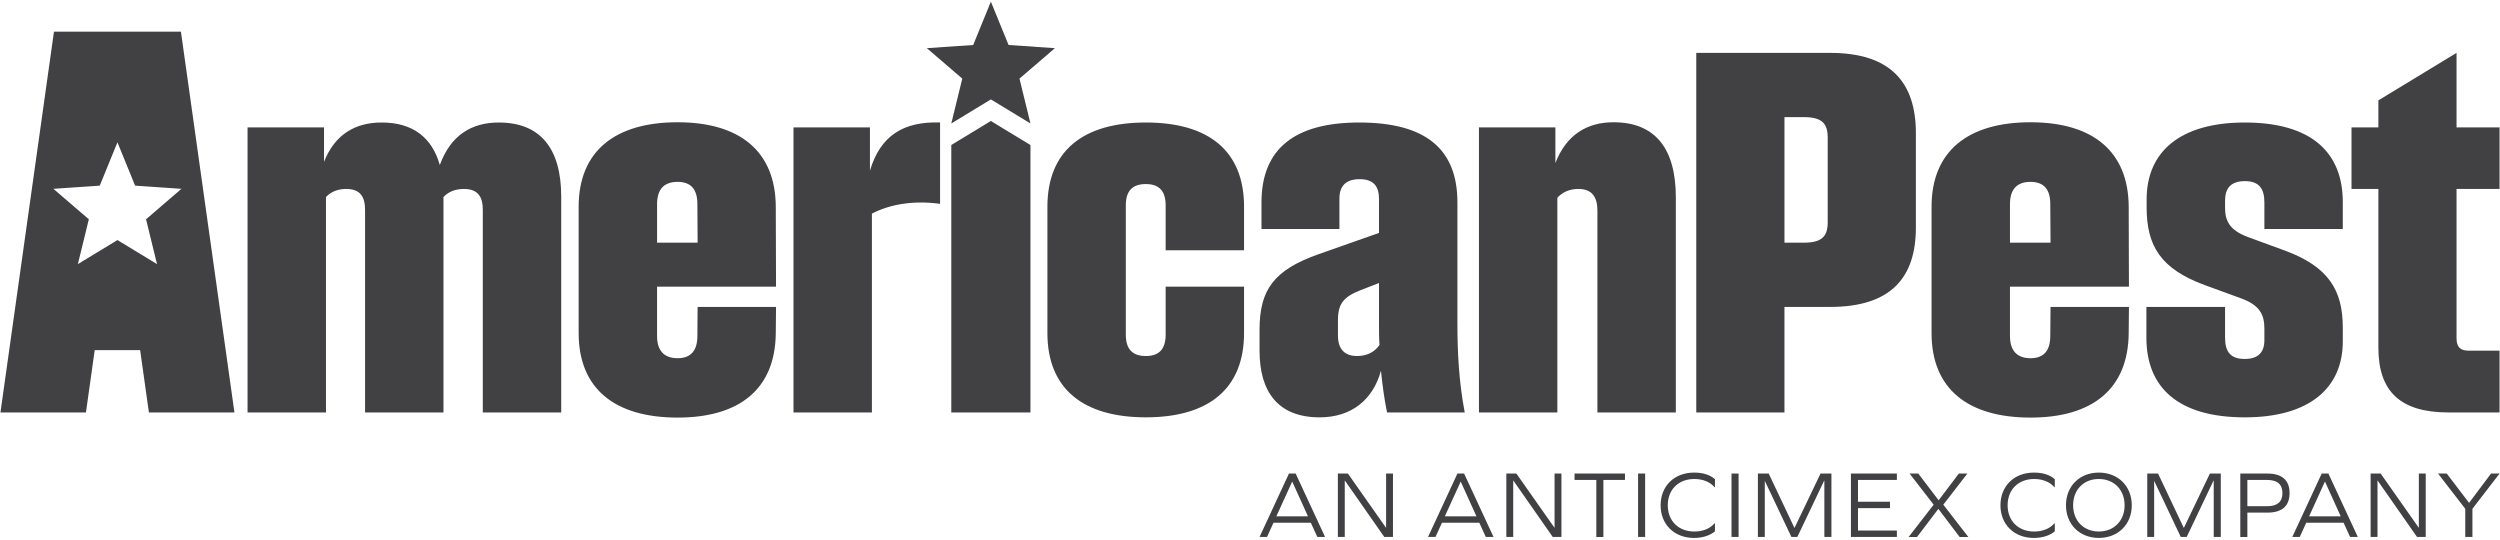 <svg width="278" height="60" viewBox="0 0 278 60" fill="none" xmlns="http://www.w3.org/2000/svg">
<g clip-path="url(#clip0_1_22)">
<path d="M203.511 5.881H188.625V45.865H198.431V34.13H203.511C210.247 34.13 213.046 30.898 213.046 25.302V14.817C213.046 9.167 210.247 5.88 203.511 5.88V5.881ZM203.24 24.732C203.24 26.335 202.533 26.986 200.577 26.986H198.432V13.024H200.577C202.533 13.024 203.24 13.676 203.24 15.278V24.732ZM236.738 31.876L236.711 22.994C236.683 16.827 232.717 13.595 225.791 13.595C218.809 13.595 214.789 16.827 214.789 22.994V37.037C214.789 43.23 218.809 46.435 225.791 46.435C232.716 46.435 236.656 43.23 236.711 37.037L236.738 34.13H228.019L227.991 37.362C227.991 38.937 227.313 39.834 225.792 39.834C224.243 39.834 223.509 38.937 223.509 37.362V31.875L236.738 31.876ZM223.509 22.695C223.509 21.092 224.243 20.223 225.792 20.223C227.313 20.223 227.991 21.092 227.991 22.695L228.019 26.987H223.509V22.695ZM260.518 22.477V25.466H251.799V22.505C251.799 20.983 251.228 20.142 249.625 20.142C248.077 20.142 247.426 20.929 247.426 22.315V23.075C247.426 24.46 247.833 25.574 249.979 26.362L254.054 27.856C258.943 29.649 260.519 32.283 260.519 36.439V37.961C260.519 43.176 256.771 46.409 249.626 46.409C242.211 46.409 238.679 43.094 238.679 37.553V34.13H247.426V37.553C247.426 39.129 248.051 39.916 249.598 39.916C251.145 39.916 251.799 39.156 251.799 37.824V36.548C251.799 34.973 251.283 33.94 249.218 33.18L245.198 31.713C240.227 29.893 238.705 27.312 238.705 23.048V22.179C238.705 16.828 242.482 13.623 249.625 13.623C256.987 13.623 260.518 16.909 260.518 22.477ZM273.168 21.011V37.634C273.168 38.558 273.577 38.992 274.473 38.992H277.95V45.865H272.272C266.921 45.865 264.476 43.529 264.476 38.667V21.011H261.488V14.165H264.476V11.161L273.168 5.88V14.164H277.95V21.01H273.168V21.011Z" fill="#414042"/>
<path d="M143.332 52.658L140.062 59.71H140.89L141.612 58.128H145.764L146.488 59.71H147.348L144.076 52.658H143.332ZM141.93 57.416L143.682 53.571H143.704L145.446 57.416H141.93ZM154.898 52.658V59.71H153.932L149.556 53.444H149.536V59.71H148.77V52.658H149.885L154.112 58.669H154.134V52.658H154.898Z" fill="#414042"/>
<path d="M162.067 52.658L158.797 59.71H159.625L160.347 58.128H164.499L165.221 59.71H166.082L162.81 52.658H162.066H162.067ZM160.666 57.416L162.418 53.571H162.44L164.182 57.416H160.666ZM172.868 52.658H173.632V59.71H172.666L168.29 53.444H168.27V59.71H167.504V52.658H168.619L172.846 58.669H172.868V52.658ZM175.09 52.658H180.697V53.371H178.296V59.711H177.511V53.371H175.09V52.658ZM182.153 52.658H182.939V59.71H182.153V52.658ZM188.377 52.552C189.376 52.552 190.141 52.796 190.703 53.285V54.178H190.661C190.141 53.572 189.333 53.265 188.409 53.265C186.636 53.265 185.457 54.454 185.457 56.186C185.457 57.918 186.636 59.105 188.409 59.105C189.324 59.105 190.13 58.809 190.661 58.192H190.703V59.085C190.141 59.552 189.333 59.818 188.377 59.818C186.169 59.818 184.66 58.31 184.66 56.186C184.66 54.062 186.168 52.552 188.377 52.552ZM192.545 52.658H193.331V59.71H192.545V52.658ZM202.444 52.658H203.655V59.71H202.869V53.444H202.847L199.864 59.71H199.205L196.264 53.508H196.244V59.71H195.478V52.658H196.679L199.536 58.691H199.556L202.445 52.658H202.444ZM205.823 52.658H210.932V53.371H206.609V55.792H210.167V56.503H206.609V58.999H210.932V59.71H205.823V52.658ZM218.878 59.711H217.912L215.544 56.588L213.176 59.711H212.241L215.024 56.121L212.347 52.658H213.313L215.576 55.632L217.827 52.658H218.773L216.096 56.121L218.878 59.711Z" fill="#414042"/>
<path d="M226.167 52.552C227.166 52.552 227.931 52.796 228.493 53.285V54.178H228.451C227.931 53.572 227.123 53.265 226.199 53.265C224.426 53.265 223.247 54.454 223.247 56.186C223.247 57.918 224.426 59.105 226.199 59.105C227.114 59.105 227.92 58.809 228.451 58.192H228.493V59.085C227.931 59.552 227.123 59.818 226.167 59.818C223.959 59.818 222.45 58.31 222.45 56.186C222.45 54.062 223.958 52.552 226.167 52.552ZM237.053 56.185C237.053 58.309 235.534 59.817 233.388 59.817C231.253 59.817 229.736 58.309 229.736 56.185C229.736 54.061 231.254 52.552 233.388 52.552C235.534 52.552 237.053 54.06 237.053 56.185ZM236.256 56.185C236.256 54.464 235.078 53.264 233.388 53.264C231.698 53.264 230.531 54.464 230.531 56.185C230.531 57.906 231.699 59.104 233.388 59.104C235.077 59.104 236.256 57.904 236.256 56.185ZM242.853 58.691H242.833L239.976 52.658H238.775V59.71H239.541V53.508H239.561L242.502 59.71H243.161L246.144 53.444H246.166V59.71H246.952V52.658H245.741L242.851 58.691H242.853ZM254.6 54.835C254.6 56.27 253.762 57.003 252.137 57.003H249.907V59.711H249.121V52.659H252.137C253.763 52.659 254.6 53.402 254.6 54.835ZM253.805 54.835C253.805 53.859 253.241 53.371 252.106 53.371H249.907V56.29H252.106C253.241 56.29 253.805 55.803 253.805 54.835ZM258.918 52.658L262.19 59.71H261.33L260.606 58.128H256.454L255.732 59.71H254.904L258.174 52.658H258.918ZM260.289 57.416L258.547 53.571H258.525L256.772 57.416H260.288H260.289ZM268.976 58.669H268.954L264.727 52.658H263.612V59.71H264.378V53.444H264.398L268.774 59.71H269.74V52.658H268.976V58.669ZM277.004 52.658L274.562 55.919L272.077 52.658H271.111L274.137 56.578V59.71H274.934V56.578L277.95 52.658H277.004Z" fill="#414042"/>
<path d="M86.295 31.876L86.267 22.994C86.24 16.827 82.274 13.595 75.347 13.595C68.366 13.595 64.346 16.827 64.346 22.994V37.037C64.346 43.23 68.366 46.435 75.347 46.435C82.274 46.435 86.212 43.23 86.267 37.037L86.295 34.13H77.575L77.548 37.362C77.548 38.937 76.869 39.834 75.347 39.834C73.799 39.834 73.065 38.937 73.065 37.362V31.875H86.294L86.295 31.876ZM73.066 22.695C73.066 21.092 73.8 20.223 75.348 20.223C76.87 20.223 77.549 21.092 77.549 22.695L77.576 26.987H73.067V22.695H73.066ZM6.001 3.524L0.05 45.865H9.557L10.531 38.938H15.584L16.558 45.865H26.07L20.119 3.524H6.001ZM17.46 29.369L13.06 26.695L8.658 29.369L9.879 24.383L5.938 20.997L11.092 20.644L13.059 15.824L15.025 20.644L20.18 20.997L16.24 24.383L17.46 29.369ZM96.738 18.973V14.165H88.236V45.865H96.956V23.754C99.101 22.64 101.764 22.287 104.535 22.667V13.622C100.487 13.486 97.906 15.062 96.738 18.973ZM55.48 13.622C52.465 13.622 50.129 15.007 48.906 18.348C48.037 15.278 45.891 13.622 42.441 13.622C39.562 13.622 37.253 14.898 36.031 17.995V14.165H27.529V45.865H36.249V21.907C36.846 21.282 37.606 21.011 38.503 21.011C40.024 21.011 40.595 21.853 40.595 23.32V45.866H49.314V21.908C49.912 21.283 50.672 21.012 51.596 21.012C53.117 21.012 53.687 21.854 53.687 23.321V45.867H62.407V21.854C62.407 16.531 60.098 13.624 55.48 13.624V13.622ZM162.064 22.505C162.064 16.475 158.425 13.623 151.144 13.623C144.027 13.623 140.278 16.502 140.278 22.505V25.466H148.943V22.097C148.943 20.684 149.65 19.924 151.197 19.924C152.719 19.924 153.344 20.684 153.344 22.125V25.9L146.635 28.263C141.636 30.029 140.061 32.229 140.061 36.684V38.993C140.061 43.611 142.152 46.409 146.744 46.409C150.301 46.409 152.691 44.426 153.562 41.22C153.725 42.768 153.914 44.29 154.24 45.865H162.879C162.226 42.469 162.063 39.101 162.063 35.95L162.064 22.505ZM150.9 39.59C149.515 39.59 148.781 38.802 148.781 37.336V35.598C148.781 33.777 149.406 33.017 151.253 32.284L153.345 31.469V35.896C153.345 36.712 153.345 37.553 153.399 38.368C152.801 39.21 151.932 39.59 150.9 39.59ZM179.425 13.595C176.519 13.595 174.183 14.953 172.96 18.131V14.165H164.459V45.865H173.178V21.988C173.776 21.336 174.563 21.011 175.514 21.011C177.035 21.011 177.633 21.907 177.633 23.429V45.866H186.352V21.935C186.352 16.502 184.042 13.595 179.425 13.595ZM127.419 13.622C120.438 13.622 116.472 16.772 116.472 22.993V37.036C116.472 43.229 120.438 46.407 127.419 46.407C134.4 46.407 138.339 43.229 138.339 37.036V31.875H129.62V37.199C129.62 38.802 128.913 39.59 127.419 39.59C125.898 39.59 125.191 38.802 125.191 37.199V22.83C125.191 21.255 125.898 20.467 127.419 20.467C128.913 20.467 129.62 21.255 129.62 22.83V27.828H138.339V22.993C138.339 16.772 134.401 13.622 127.419 13.622ZM105.784 16.127V45.865H114.586V16.127L110.186 13.453L105.784 16.127Z" fill="#414042"/>
<path d="M113.366 8.742L117.307 5.356L112.152 5.003L110.186 0.183L108.219 5.003L103.065 5.356L107.006 8.742L105.784 13.728L110.186 11.054L114.586 13.728L113.366 8.742Z" fill="#414042"/>
</g>
<defs>
<clipPath id="clip0_1_22">
<rect width="278" height="60" fill="white"/>
</clipPath>
</defs>
</svg>
